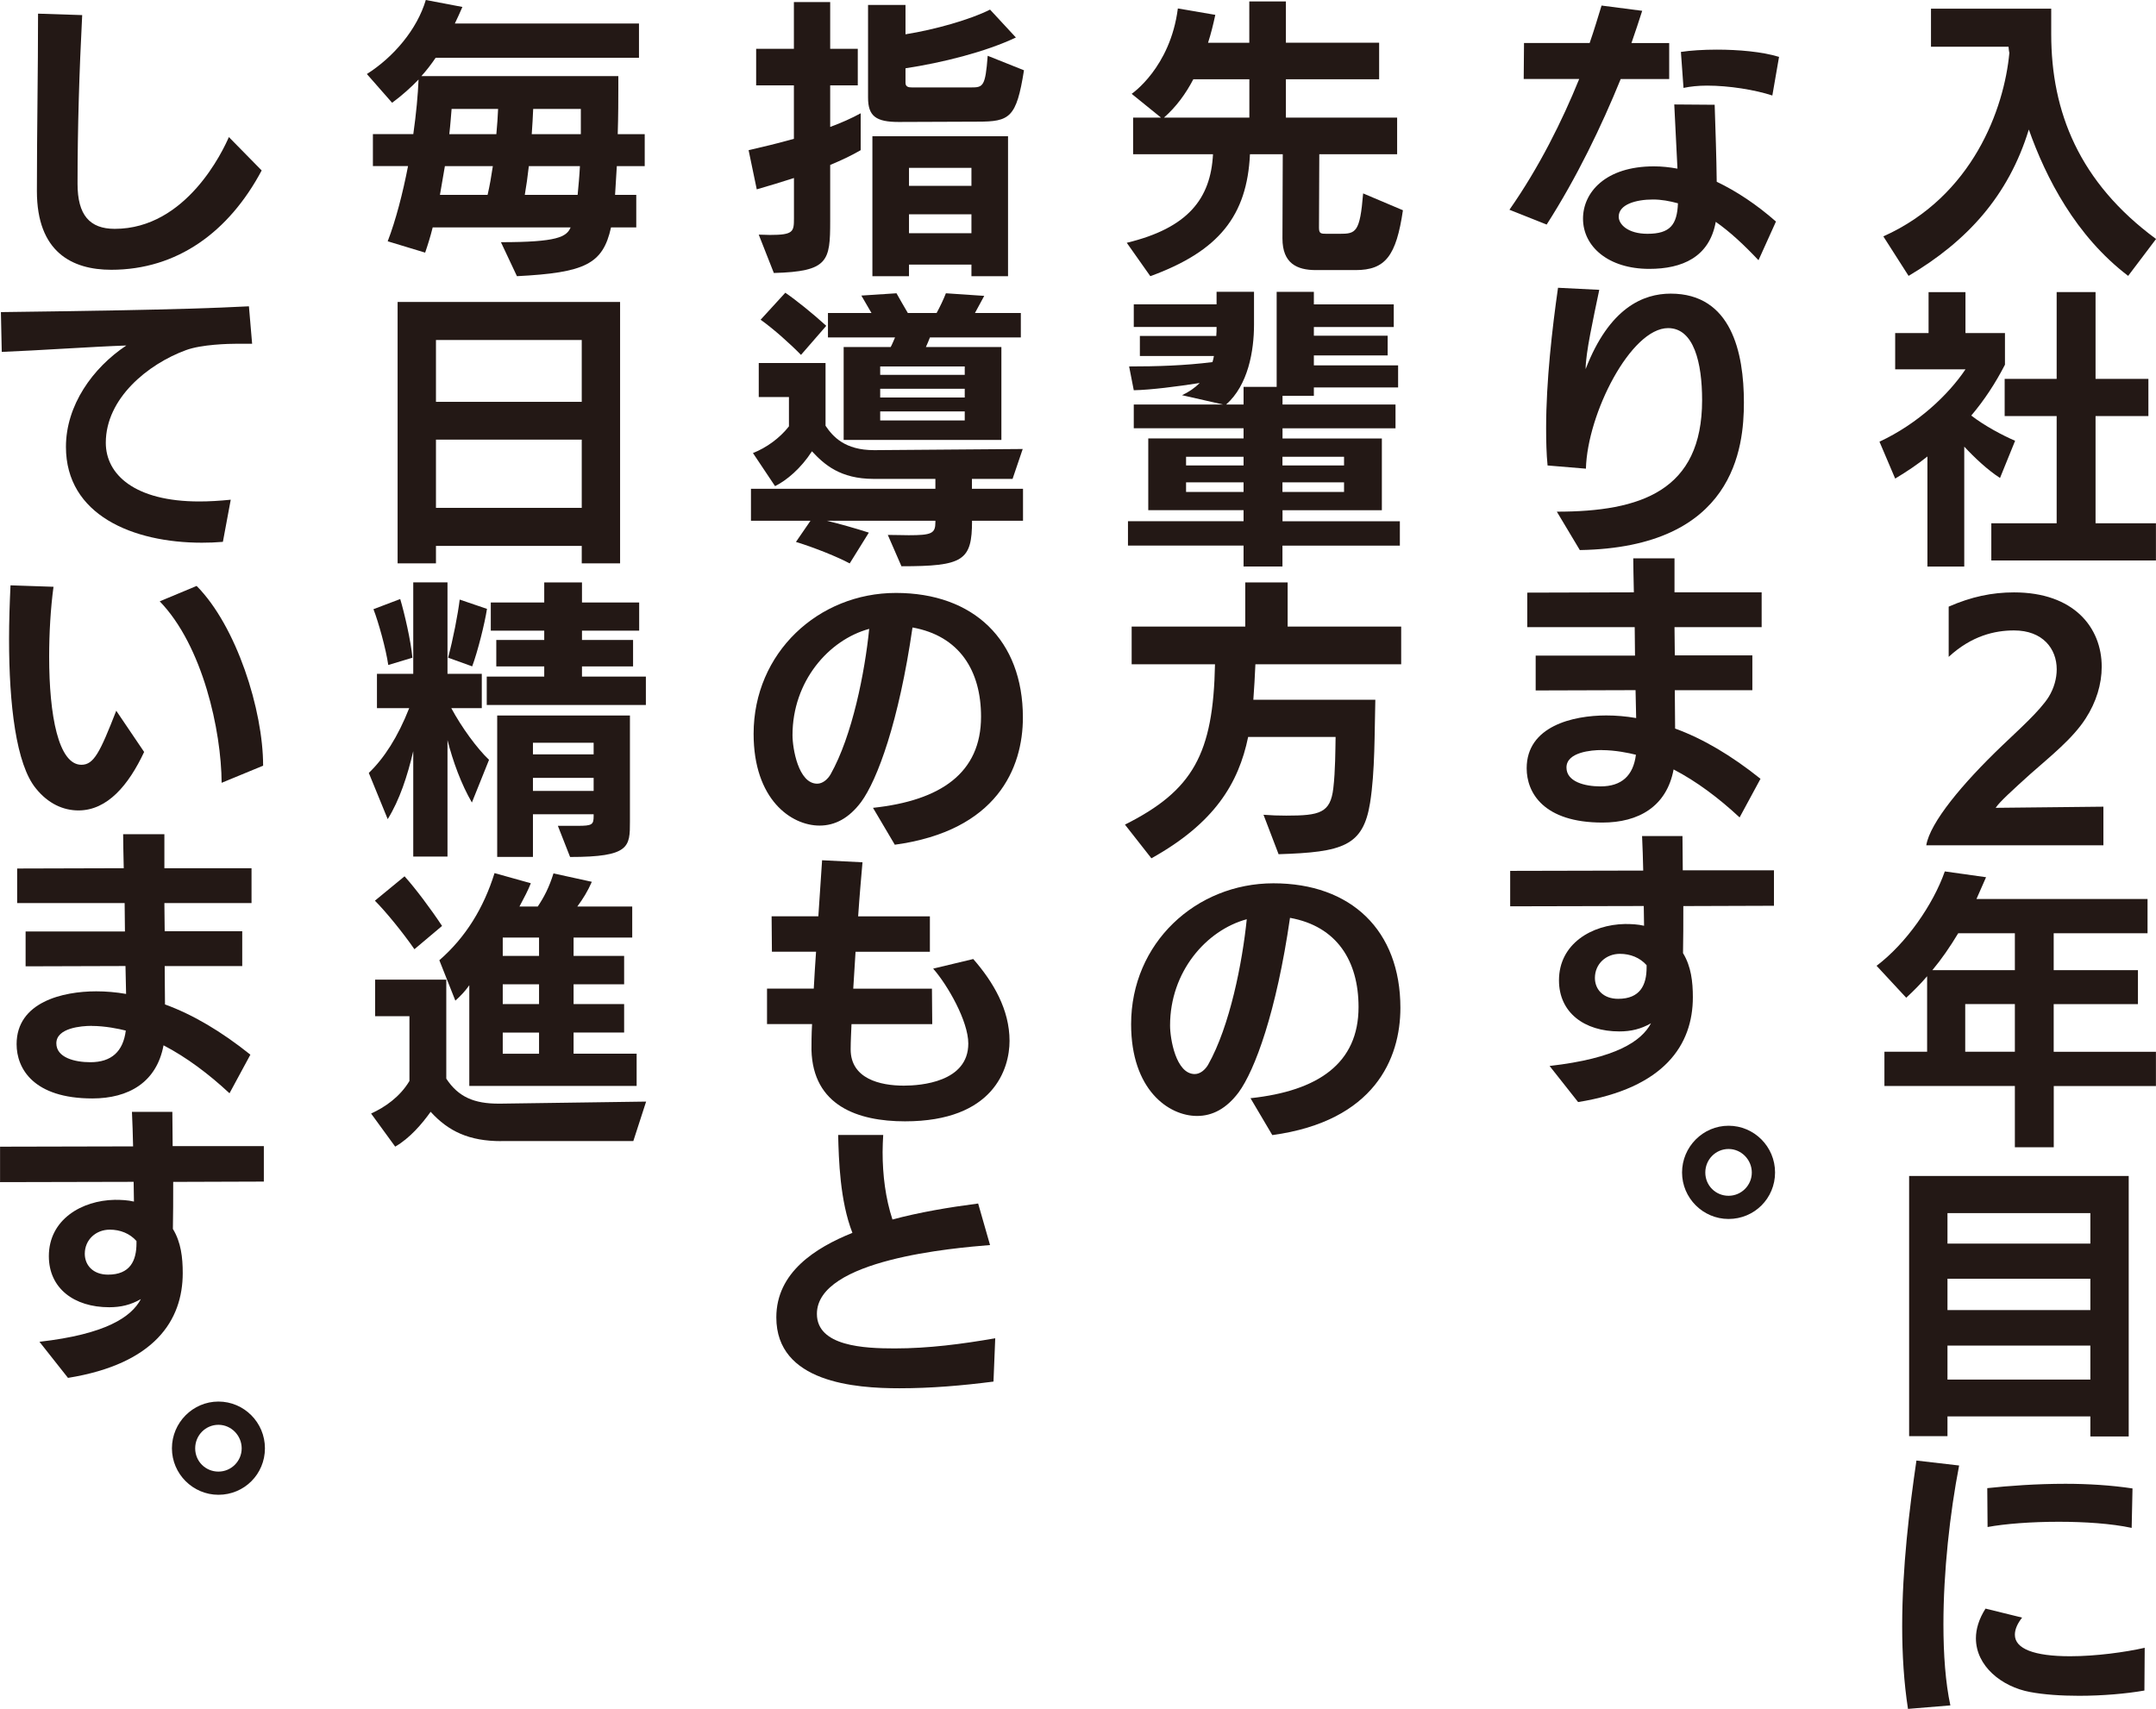 <?xml version="1.0" encoding="UTF-8"?>
<svg id="_レイヤー_2" data-name="レイヤー 2" xmlns="http://www.w3.org/2000/svg" viewBox="0 0 357.01 283.01">
  <defs>
    <style>
      .cls-1 {
        fill: #231815;
        stroke-width: 0px;
      }
    </style>
  </defs>
  <g id="_レイヤー_1-2" data-name="レイヤー 1">
    <g>
      <g>
        <path class="cls-1" d="M315.94,283.01c-.67-4.33-.96-8.99-.96-13.66,0-9.72,1.2-19.53,2.36-27.46l7.07.82c-1.54,7.94-2.6,17.6-2.6,26.31,0,5,.34,9.67,1.15,13.42l-7.02.58ZM355.09,279.98c-3.03.53-6.97.87-10.82.87-2.93,0-5.82-.19-8.13-.63-4.67-.87-8.95-4.28-8.95-8.9,0-1.49.48-3.17,1.59-4.91l6.06,1.49c-.72.91-1.2,1.88-1.2,2.84,0,2.31,3.17,3.56,9.14,3.56,4.28,0,9.14-.67,12.36-1.4l-.05,7.07ZM352.97,253.04c-3.37-.72-7.79-1.01-12.07-1.01-4.57,0-8.95.34-11.78.87l-.05-6.44c3.51-.38,8.13-.72,12.94-.72,3.75,0,7.6.24,11.11.77l-.14,6.54Z"/>
        <path class="cls-1" d="M346.14,237.9v-3.32h-23.66v3.27h-6.35v-43.09h36.36v43.14h-6.35ZM346.14,200.91h-23.66v5.05h23.66v-5.05ZM346.14,211.78h-23.66v5.19h23.66v-5.19ZM346.14,222.85h-23.66v5.63h23.66v-5.63Z"/>
        <path class="cls-1" d="M340.08,179.86v10.15h-6.44v-10.15h-21.6v-5.68h7.07v-12.5c-1.11,1.3-2.26,2.45-3.46,3.56l-4.91-5.29c4.91-3.7,9.38-10.15,11.3-15.63l6.83.96-1.59,3.61h28.33v5.67h-15.54v6.11h13.95v5.63h-13.95v7.89h16.93v5.68h-16.93ZM333.64,154.56h-9.38c-1.39,2.31-2.79,4.33-4.28,6.11h13.66v-6.11ZM333.64,166.29h-8.22v7.89h8.22v-7.89Z"/>
        <path class="cls-1" d="M318.97,139.99c.62-3.75,5.96-10.2,12.6-16.54,2.45-2.36,6.25-5.72,7.7-8.08.87-1.44,1.3-3.03,1.3-4.52,0-3.41-2.31-6.44-7.07-6.44-3.17,0-7.02.87-10.82,4.38v-8.32c3.75-1.64,7.17-2.36,10.82-2.36,9.91,0,14.52,5.82,14.52,12.31,0,2.89-.91,5.87-2.65,8.56-2.12,3.32-5.87,6.3-9.19,9.23-2.93,2.65-5.1,4.62-5.72,5.58l17.84-.19v6.4h-29.34Z"/>
        <path class="cls-1" d="M319.16,93.83v-18.23c-1.63,1.3-3.32,2.45-5.34,3.66l-2.6-6.11c6.3-2.93,11.4-7.74,14.24-11.98h-11.64v-6.01h5.53v-6.78h6.11v6.78h6.54v5.24c-1.59,3.08-3.42,5.87-5.58,8.42,2.16,1.68,5.15,3.27,7.26,4.18l-2.5,6.16c-2.02-1.3-4.18-3.32-5.92-5.19v19.86h-6.11ZM329.74,92.82v-6.16h10.82v-17.75h-8.61v-6.16h8.61v-14.38h6.44v14.38h8.75v6.16h-8.75v17.75h10v6.16h-27.27Z"/>
        <path class="cls-1" d="M352.4,45.69c-8.66-6.59-13.61-16.21-16.45-24.24-3.37,11.01-10.25,18.52-19.91,24.24l-4.18-6.54c14.81-6.64,20.01-21.16,20.87-30.4-.1-.38-.1-.72-.14-1.01h-12.84V1.44h19.91v4.23c0,12.84,4.62,24.53,17.36,33.91l-4.62,6.11Z"/>
      </g>
      <g>
        <path class="cls-1" d="M286.23,201.88c-4.23,0-7.7-3.46-7.7-7.7s3.46-7.74,7.7-7.74,7.7,3.46,7.7,7.74-3.42,7.7-7.7,7.7ZM286.23,190.29c-2.12,0-3.85,1.73-3.85,3.9s1.73,3.85,3.85,3.85,3.85-1.73,3.85-3.85-1.73-3.9-3.85-3.9Z"/>
        <path class="cls-1" d="M256.6,176.54c10.97-1.25,15.2-4.09,16.79-7.07-1.68.96-3.32,1.35-5.24,1.35-5.82,0-10-3.13-10-8.46,0-6.06,5.43-9.23,10.92-9.33,1.11,0,2.16.05,3.17.29l-.05-3.27-22.12.05v-5.87l22.03-.05c-.05-2.02-.1-3.94-.19-5.72h6.69c0,1.78.05,3.7.05,5.68h15.1v5.87l-15.01.05c0,2.79,0,5.53-.05,7.79,1.35,2.21,1.63,4.76,1.63,7.31,0,7.84-4.67,15.05-19,17.36l-4.71-5.96ZM272.66,159.85c-1.11-1.25-2.69-1.88-4.42-1.88-2.31,0-4.14,1.68-4.14,3.99,0,1.88,1.35,3.46,3.85,3.46,3.66,0,4.71-2.31,4.71-5.19v-.38Z"/>
        <path class="cls-1" d="M288.05,135.37c-3.46-3.22-7.12-5.96-10.92-7.94-1.15,6.16-5.82,8.8-11.78,8.8-9.76,0-12.55-4.95-12.55-8.99,0-6.97,7.65-8.75,13.18-8.75,1.63,0,3.27.14,4.95.43l-.1-4.62-16.54.05v-5.77h16.45l-.05-4.71h-17.79v-5.72l17.65-.05c-.05-2.45-.1-4.47-.1-5.63h6.83v5.63h14.43v5.77h-14.43l.05,4.67h12.84v5.77h-12.84c0,2.16.05,4.28.05,6.35,4.62,1.68,9.33,4.47,14.14,8.32l-3.46,6.4ZM265.21,124.22c-1.68,0-5.82.34-5.82,2.89,0,2.36,3.03,3.13,5.63,3.13,3.51,0,5.43-1.78,5.87-5.24-1.15-.29-3.41-.77-5.67-.77Z"/>
        <path class="cls-1" d="M257.8,84.74c13.9,0,24.05-3.46,24.05-18.47,0-6.16-1.35-11.93-5.63-11.93-6.16,0-13.37,14.14-13.61,23.28l-6.35-.53c-.19-1.92-.24-4.04-.24-6.2,0-7.74,1.01-16.54,1.97-23.23l6.83.34c-1.01,4.86-2.26,10.48-2.26,13.13,3.94-10.2,9.57-12.5,14.09-12.5,10.05,0,12.12,9.76,12.12,18.04,0,7.41-1.54,24-27.17,24.43l-3.8-6.35Z"/>
        <path class="cls-1" d="M249.96,34.72c4.91-7.02,8.71-14.67,11.54-21.64h-9.19l.05-5.96h10.87c.77-2.21,1.39-4.33,1.97-6.2l6.73.87c-.53,1.68-1.15,3.51-1.78,5.34h6.25v5.96h-8.03c-3.17,7.79-7.26,16.3-12.26,24.1l-6.16-2.45ZM291.18,43.09c-2.36-2.5-4.67-4.67-7.07-6.35-1.06,5.87-5.58,7.79-11.01,7.79-6.78,0-10.97-3.7-10.97-8.32,0-4.33,3.7-8.66,11.74-8.66,1.3,0,2.6.14,3.9.38-.14-3.32-.38-7.07-.53-10.63l6.69.05c.14,4.33.29,8.46.34,12.75,3.32,1.59,6.64,3.8,9.81,6.59l-2.89,6.4ZM273.72,33.04c-2.84,0-5.68.82-5.68,2.84,0,1.3,1.54,2.84,4.76,2.84,3.75,0,4.91-1.49,5.05-5.05-1.4-.38-2.74-.63-4.14-.63ZM293.49,15.82c-2.93-.96-7.21-1.64-10.82-1.64-1.44,0-2.79.14-3.9.38l-.43-5.96c1.54-.24,3.7-.38,5.96-.38,3.56,0,7.5.34,10.29,1.2l-1.11,6.4Z"/>
      </g>
      <g>
        <path class="cls-1" d="M207.07,181.88c11.21-1.2,17.89-5.77,17.89-15.1,0-7.6-3.56-13.37-11.35-14.77-2.26,15.63-5.82,25.25-8.51,28.91-2.02,2.69-4.33,3.9-6.88,3.9-4.71,0-10.92-4.33-10.92-15.2,0-13.42,10.72-23.33,23.57-23.33s21.02,7.79,21.02,20.63c0,8.37-4.28,18.76-21.21,21.07l-3.61-6.11ZM193.75,169.85c0,2.16.96,8.03,4.09,8.03.91,0,1.73-.72,2.21-1.54,3.61-6.4,5.67-16.93,6.4-24.1-6.73,1.83-12.7,8.71-12.7,17.6Z"/>
        <path class="cls-1" d="M209.24,134.94c1.25.1,2.5.14,3.75.14,5.53,0,7.31-.43,7.79-4.52.34-2.84.34-6.49.38-8.51h-14.48c-1.59,7.7-5.58,14.28-16.02,20.1l-4.38-5.58c11.3-5.67,14.62-11.74,14.91-26.55h-13.8v-6.25h18.81v-7.31h7.02v7.31h18.8v6.25h-24.14c-.1,2.02-.19,3.99-.34,5.87h20.2c-.14,5.39-.05,11.93-.87,17.07-1.15,7.17-4.52,8.18-15.15,8.51l-2.5-6.54Z"/>
        <path class="cls-1" d="M212.36,90.36v3.46h-6.44v-3.46h-19.14v-4.04h19.14v-1.83h-15.78v-11.88h15.78v-1.68h-18.18v-3.94h14.77l-6.78-1.54c1.15-.53,2.17-1.25,2.93-2.02-3.7.58-8.13,1.15-10.92,1.2l-.77-3.94c4.62,0,9.19-.14,13.8-.72.1-.34.19-.67.24-1.01h-12.26v-3.32h12.65c.05-.48.05-.96.05-1.49h-13.71v-3.75h13.71v-2.07h6.2v5.44c0,4.33-.96,10-4.62,13.23h2.89v-2.93h5.48v-15.73h6.16v2.07h13.23v3.75h-13.23v1.44h12.22v3.27h-12.22v1.64h13.95v3.66h-13.95v1.39h-5.19v1.44h18.71v3.94h-18.71v1.68h16.45v11.88h-16.45v1.83h19.43v4.04h-19.43ZM205.92,75.65h-9.52v1.44h9.52v-1.44ZM205.92,79.88h-9.52v1.59h9.52v-1.59ZM222.56,75.65h-10.2v1.44h10.2v-1.44ZM222.56,79.88h-10.2v1.59h10.2v-1.59Z"/>
        <path class="cls-1" d="M217.89,44.73c-3.13,0-5.53-1.11-5.53-5.24l.05-13.95h-5.43c-.48,10.2-5.15,16.06-16.5,20.2l-3.9-5.53c10.15-2.45,13.9-7.31,14.28-14.67h-13.23v-6.06h4.62l-4.86-3.94s6.4-4.33,7.65-14.14l6.2,1.06c-.34,1.59-.72,3.13-1.2,4.62h6.83V.24h6.06v6.83h15.44v6.06h-15.44v6.35h18.42v6.06h-12.89l-.05,12.17c0,.96.29,1.01,1.25,1.01h2.16c2.69,0,3.37-.19,3.9-6.69l6.59,2.79c-1.11,7.55-2.89,9.91-7.84,9.91h-6.59ZM206.88,13.13h-9.28c-1.25,2.4-2.84,4.57-4.86,6.35h14.14v-6.35Z"/>
      </g>
      <g>
        <path class="cls-1" d="M164.52,228.81c-5.19.67-10.34,1.11-15.58,1.11-7.36,0-20.39-.96-20.39-11.74,0-7.46,6.49-11.54,12.6-14-2.07-5.29-2.26-12.12-2.36-16.21h7.46c-.05.91-.1,1.88-.1,2.84,0,3.8.48,7.65,1.63,11.16,4.47-1.2,9.33-2.02,14.19-2.65l1.97,6.88c-5.87.48-28.67,2.36-28.67,11.4,0,5.39,7.89,5.72,12.89,5.72,5.58,0,11.11-.72,16.64-1.68l-.29,7.17Z"/>
        <path class="cls-1" d="M141,169.61c-.05,1.39-.14,2.79-.14,4.18,0,4.86,4.86,6.01,8.8,6.01,2.79,0,10.68-.58,10.68-6.97,0-3.7-3.41-9.67-5.82-12.41l6.64-1.59c3.32,3.8,6.01,8.37,6.01,13.56,0,4.57-2.6,13.32-17.31,13.32-7.84,0-15.25-2.6-15.49-11.83,0-1.01,0-2.5.1-4.28h-7.46v-5.87h7.74c.1-1.97.24-4.04.38-6.11h-7.31l-.05-5.87h7.74l.62-9.28,6.69.34c-.19,2.21-.48,5.39-.72,8.95h11.88v5.87h-12.31l-.38,6.11h13.03l.05,5.87h-13.37Z"/>
        <path class="cls-1" d="M144.56,133.79c11.21-1.2,17.89-5.77,17.89-15.1,0-7.6-3.56-13.37-11.35-14.77-2.26,15.63-5.82,25.25-8.51,28.91-2.02,2.69-4.33,3.9-6.88,3.9-4.71,0-10.92-4.33-10.92-15.2,0-13.42,10.73-23.33,23.57-23.33s21.02,7.79,21.02,20.63c0,8.37-4.28,18.76-21.21,21.07l-3.61-6.11ZM131.23,121.76c0,2.16.96,8.03,4.09,8.03.91,0,1.73-.72,2.21-1.54,3.61-6.4,5.68-16.93,6.4-24.1-6.73,1.83-12.7,8.71-12.7,17.6Z"/>
        <path class="cls-1" d="M160.96,86.23c0,6.64-1.44,7.55-11.69,7.55l-2.26-5.19c1.35,0,2.5.05,3.46.05,3.8,0,4.42-.29,4.42-2.16v-.24h-17.99c2.16.53,4.57,1.2,6.97,1.97l-3.17,5.1c-1.97-1.06-5.77-2.6-8.9-3.56l2.41-3.51h-9.86v-5.29h30.54v-1.64h-10.24c-5.53,0-8.18-2.4-10.2-4.57-1.83,2.84-4.18,4.81-6.11,5.77l-3.66-5.48c2.21-.87,4.42-2.45,5.96-4.42v-4.86h-5v-5.63h11.06v10.39c1.2,1.78,3.17,4.04,8.03,4.04h.14l24.48-.19-1.68,4.95h-6.73v1.64h8.46v5.29h-8.46ZM132.63,58.77c-1.78-1.83-4.52-4.28-6.68-5.82l4.09-4.47c1.83,1.25,4.62,3.51,6.78,5.48l-4.18,4.81ZM139.7,72.86v-15.39h7.79c.29-.53.48-1.06.72-1.59h-11.11v-4.04h7.21l-1.68-2.89,5.82-.38c.48.82,1.15,2.07,1.88,3.27h4.76c.58-1.06,1.15-2.26,1.54-3.27l6.35.43-1.54,2.84h7.6v4.04h-15.05c-.24.58-.43,1.11-.67,1.59h12.5v15.39h-26.12ZM159.75,60.69h-14v1.39h14v-1.39ZM159.75,64.39h-14v1.44h14v-1.44ZM159.75,68.14h-14v1.49h14v-1.49Z"/>
        <path class="cls-1" d="M125.65,38.86c.67,0,1.3.05,1.83.05,3.9,0,3.99-.53,3.99-2.74v-6.69c-2.07.67-4.14,1.3-6.16,1.88l-1.35-6.49c2.12-.48,4.76-1.11,7.5-1.88v-8.85h-6.25v-6.06h6.25V.34h6.01v7.74h4.57v6.06h-4.57v6.88c1.83-.67,3.56-1.44,5.05-2.26v6.11c-1.49.87-3.22,1.68-5.05,2.45v9.28c0,6.64-.29,8.37-9.33,8.61l-2.5-6.35ZM148.84,20.2c-3.8,0-5.1-.96-5.1-4.04V.82h6.2v4.86c4.86-.77,10.77-2.45,14-4.09l4.28,4.62c-5.05,2.4-12.22,4.18-18.28,5.1v2.4c0,.72.58.77,1.11.77h9.76c1.97,0,2.36-.14,2.74-5.24l6.01,2.4c-1.25,7.89-2.36,8.51-7.7,8.51l-13.03.05ZM160.86,45.74v-1.92h-10.34v1.92h-6.06v-23.18h22.46v23.18h-6.06ZM160.86,27.8h-10.34v2.98h10.34v-2.98ZM160.86,35.49h-10.34v3.13h10.34v-3.13Z"/>
      </g>
      <g>
        <path class="cls-1" d="M83,188.99c-5.34,0-8.75-1.63-11.69-4.86-1.44,2.02-3.46,4.38-5.87,5.77l-3.99-5.48c2.31-1.06,4.76-2.74,6.35-5.39v-10.73h-5.68v-6.06h11.78v16.4c2.02,3.08,4.67,4.14,8.66,4.14h.29l24.14-.34-2.12,6.54h-21.88ZM68.62,157.2c-1.97-2.84-4.76-6.25-6.54-8.03l4.91-4.04c1.78,1.97,4.38,5.44,6.21,8.22l-4.57,3.85ZM77.71,179.86v-16.69c-.67.96-1.44,1.78-2.31,2.55l-2.65-6.69c4.38-3.8,7.36-8.71,9.14-14.43l6.01,1.68c-.43,1.11-1.11,2.41-1.88,3.85h3.03c1.06-1.59,1.88-3.17,2.6-5.48l6.35,1.39c-.67,1.54-1.44,2.79-2.4,4.09h9.09v5.15h-9.71v3.03h8.37v4.71h-8.37v3.27h8.37v4.71h-8.37v3.51h10.44v5.34h-27.7ZM89.26,155.28h-6.01v3.03h6.01v-3.03ZM89.26,163.02h-6.01v3.27h6.01v-3.27ZM89.26,171.01h-6.01v3.51h6.01v-3.51Z"/>
        <path class="cls-1" d="M68.43,141.87v-17.46c-.96,4.09-2.26,8.08-4.23,11.25l-3.13-7.65c2.55-2.45,4.81-5.96,6.69-10.73h-5.34v-5.68h6.01v-15.15h5.67v15.15h5.68v5.68h-5.05c1.68,3.13,4.23,6.64,6.25,8.56l-2.84,7.07c-1.78-3.08-3.13-6.78-4.04-10.34v19.29h-5.67ZM64.29,110.12c-.38-2.65-1.63-7.12-2.45-9.23l4.43-1.68c.67,2.21,1.78,6.97,2.02,9.72l-3.99,1.2ZM74.2,108.92c.82-3.03,1.63-7.21,1.92-9.62l4.52,1.54c-.38,2.45-1.54,7.07-2.45,9.52l-3.99-1.44ZM80.6,116.76v-4.71h9.52v-1.68h-7.94v-4.38h7.94v-1.54h-8.85v-4.67h8.85v-3.32h6.25v3.32h9.47v4.67h-9.47v1.54h8.46v4.38h-8.46v1.68h10.58v4.71h-26.36ZM92.38,136.77h3.27c2.41,0,2.65-.19,2.65-1.63v-.29h-10.05v7.07h-5.92v-23.42h21.98v17.56c0,4.18,0,5.87-9.91,5.87l-2.02-5.15ZM98.3,123.01h-10.05v1.92h10.05v-1.92ZM98.3,128.83h-10.05v2.16h10.05v-2.16Z"/>
        <path class="cls-1" d="M96.33,93.3v-2.89h-24.14v2.89h-6.35v-43.29h36.84v43.29h-6.35ZM96.33,56.31h-24.14v10.24h24.14v-10.24ZM96.33,72.81h-24.14v11.3h24.14v-11.3Z"/>
        <path class="cls-1" d="M101.18,37.66c-1.35,6.11-4.33,7.5-15.58,8.08l-2.65-5.63c9.33,0,10.87-.87,11.54-2.45h-22.84c-.38,1.54-.82,2.93-1.25,4.18l-6.2-1.88c1.35-3.51,2.5-7.98,3.37-12.46h-5.82v-5.29h6.69c.48-3.37.77-6.54.87-9.04-1.25,1.3-2.69,2.6-4.38,3.85l-4.18-4.76c4.47-2.84,8.32-7.41,9.76-12.26l6.06,1.15c-.43.96-.82,1.88-1.25,2.74h30.49v5.68h-33.67c-.72,1.06-1.49,2.07-2.36,3.03h32.61v1.88c0,1.78,0,4.62-.1,7.74h4.47v5.29h-4.62l-.29,4.76h3.51v5.39h-4.18ZM73.67,27.51l-.82,4.76h7.89c.34-1.44.62-3.08.87-4.76h-7.94ZM74.78,18.04c-.1,1.11-.19,2.55-.38,4.18h7.79c.14-1.49.24-2.93.29-4.18h-7.7ZM87.57,27.51c-.19,1.73-.43,3.37-.67,4.76h8.75c.14-1.44.29-3.03.38-4.76h-8.46ZM96.18,18.04h-7.89c-.05,1.3-.14,2.74-.24,4.18h8.13v-4.18Z"/>
      </g>
      <g>
        <path class="cls-1" d="M36.17,247.56c-4.23,0-7.7-3.46-7.7-7.7s3.46-7.74,7.7-7.74,7.7,3.46,7.7,7.74-3.42,7.7-7.7,7.7ZM36.17,235.97c-2.12,0-3.85,1.73-3.85,3.9s1.73,3.85,3.85,3.85,3.85-1.73,3.85-3.85-1.73-3.9-3.85-3.9Z"/>
        <path class="cls-1" d="M6.54,222.22c10.97-1.25,15.2-4.09,16.79-7.07-1.68.96-3.32,1.35-5.24,1.35-5.82,0-10-3.13-10-8.46,0-6.06,5.43-9.23,10.92-9.33,1.11,0,2.16.05,3.17.29l-.05-3.27-22.12.05v-5.87l22.03-.05c-.05-2.02-.1-3.94-.19-5.72h6.69c0,1.78.05,3.7.05,5.68h15.1v5.87l-15.01.05c0,2.79,0,5.53-.05,7.79,1.35,2.21,1.63,4.76,1.63,7.31,0,7.84-4.67,15.05-19,17.36l-4.71-5.96ZM22.6,205.53c-1.11-1.25-2.69-1.88-4.42-1.88-2.31,0-4.14,1.68-4.14,3.99,0,1.88,1.35,3.46,3.85,3.46,3.66,0,4.71-2.31,4.71-5.19v-.38Z"/>
        <path class="cls-1" d="M38,181.06c-3.46-3.22-7.12-5.96-10.92-7.94-1.15,6.16-5.82,8.8-11.78,8.8-9.76,0-12.55-4.95-12.55-8.99,0-6.97,7.65-8.75,13.18-8.75,1.63,0,3.27.14,4.95.43l-.1-4.62-16.54.05v-5.77h16.45l-.05-4.71H2.84v-5.72l17.65-.05c-.05-2.45-.1-4.47-.1-5.63h6.83v5.63h14.43v5.77h-14.43l.05,4.67h12.84v5.77h-12.84c0,2.16.05,4.28.05,6.35,4.62,1.68,9.33,4.47,14.14,8.32l-3.46,6.4ZM15.15,169.9c-1.68,0-5.82.34-5.82,2.89,0,2.36,3.03,3.13,5.63,3.13,3.51,0,5.43-1.78,5.87-5.24-1.15-.29-3.41-.77-5.67-.77Z"/>
        <path class="cls-1" d="M23.86,124.55c-2.55,5.44-6.06,9.67-10.87,9.67-2.5,0-5-1.11-7.02-3.61-3.32-3.99-4.47-14-4.47-24.72,0-2.98.1-5.96.24-8.95l7.12.24c-.48,3.56-.72,7.65-.72,11.59,0,9.72,1.54,17.89,5.34,17.89,2.07,0,3.08-2.07,5.77-8.95l4.62,6.83ZM36.7,129.65c-.05-8.66-3.13-22.7-10.25-30.06l6.11-2.55c6.59,6.64,11.01,20.54,11.01,29.77l-6.88,2.84Z"/>
        <path class="cls-1" d="M36.89,89.74c-1.15.1-2.31.14-3.46.14-11.4,0-22.51-4.57-22.51-15.87,0-6.88,4.42-13.08,10-16.79-5.53.19-14.53.82-20.63,1.06l-.14-6.59c9.81-.14,29.53-.34,41.07-.96l.53,6.2h-2.5c-1.35,0-5.87.1-8.46,1.06-6.3,2.31-13.27,7.98-13.27,15.34,0,5.24,4.76,9.72,15.49,9.72,1.59,0,3.32-.1,5.2-.29l-1.3,6.97Z"/>
        <path class="cls-1" d="M43.33,28.23c-5.43,10.2-14,16.45-24.91,16.45-6.49,0-12.31-2.93-12.31-13.03s.19-19.57.19-29.39l7.31.24c-.48,9.28-.77,18.61-.77,27.94,0,5.19,2.02,7.46,6.16,7.46,11.88,0,17.94-12.99,18.9-15.2l5.43,5.53Z"/>
      </g>
    </g>
  </g>
</svg>